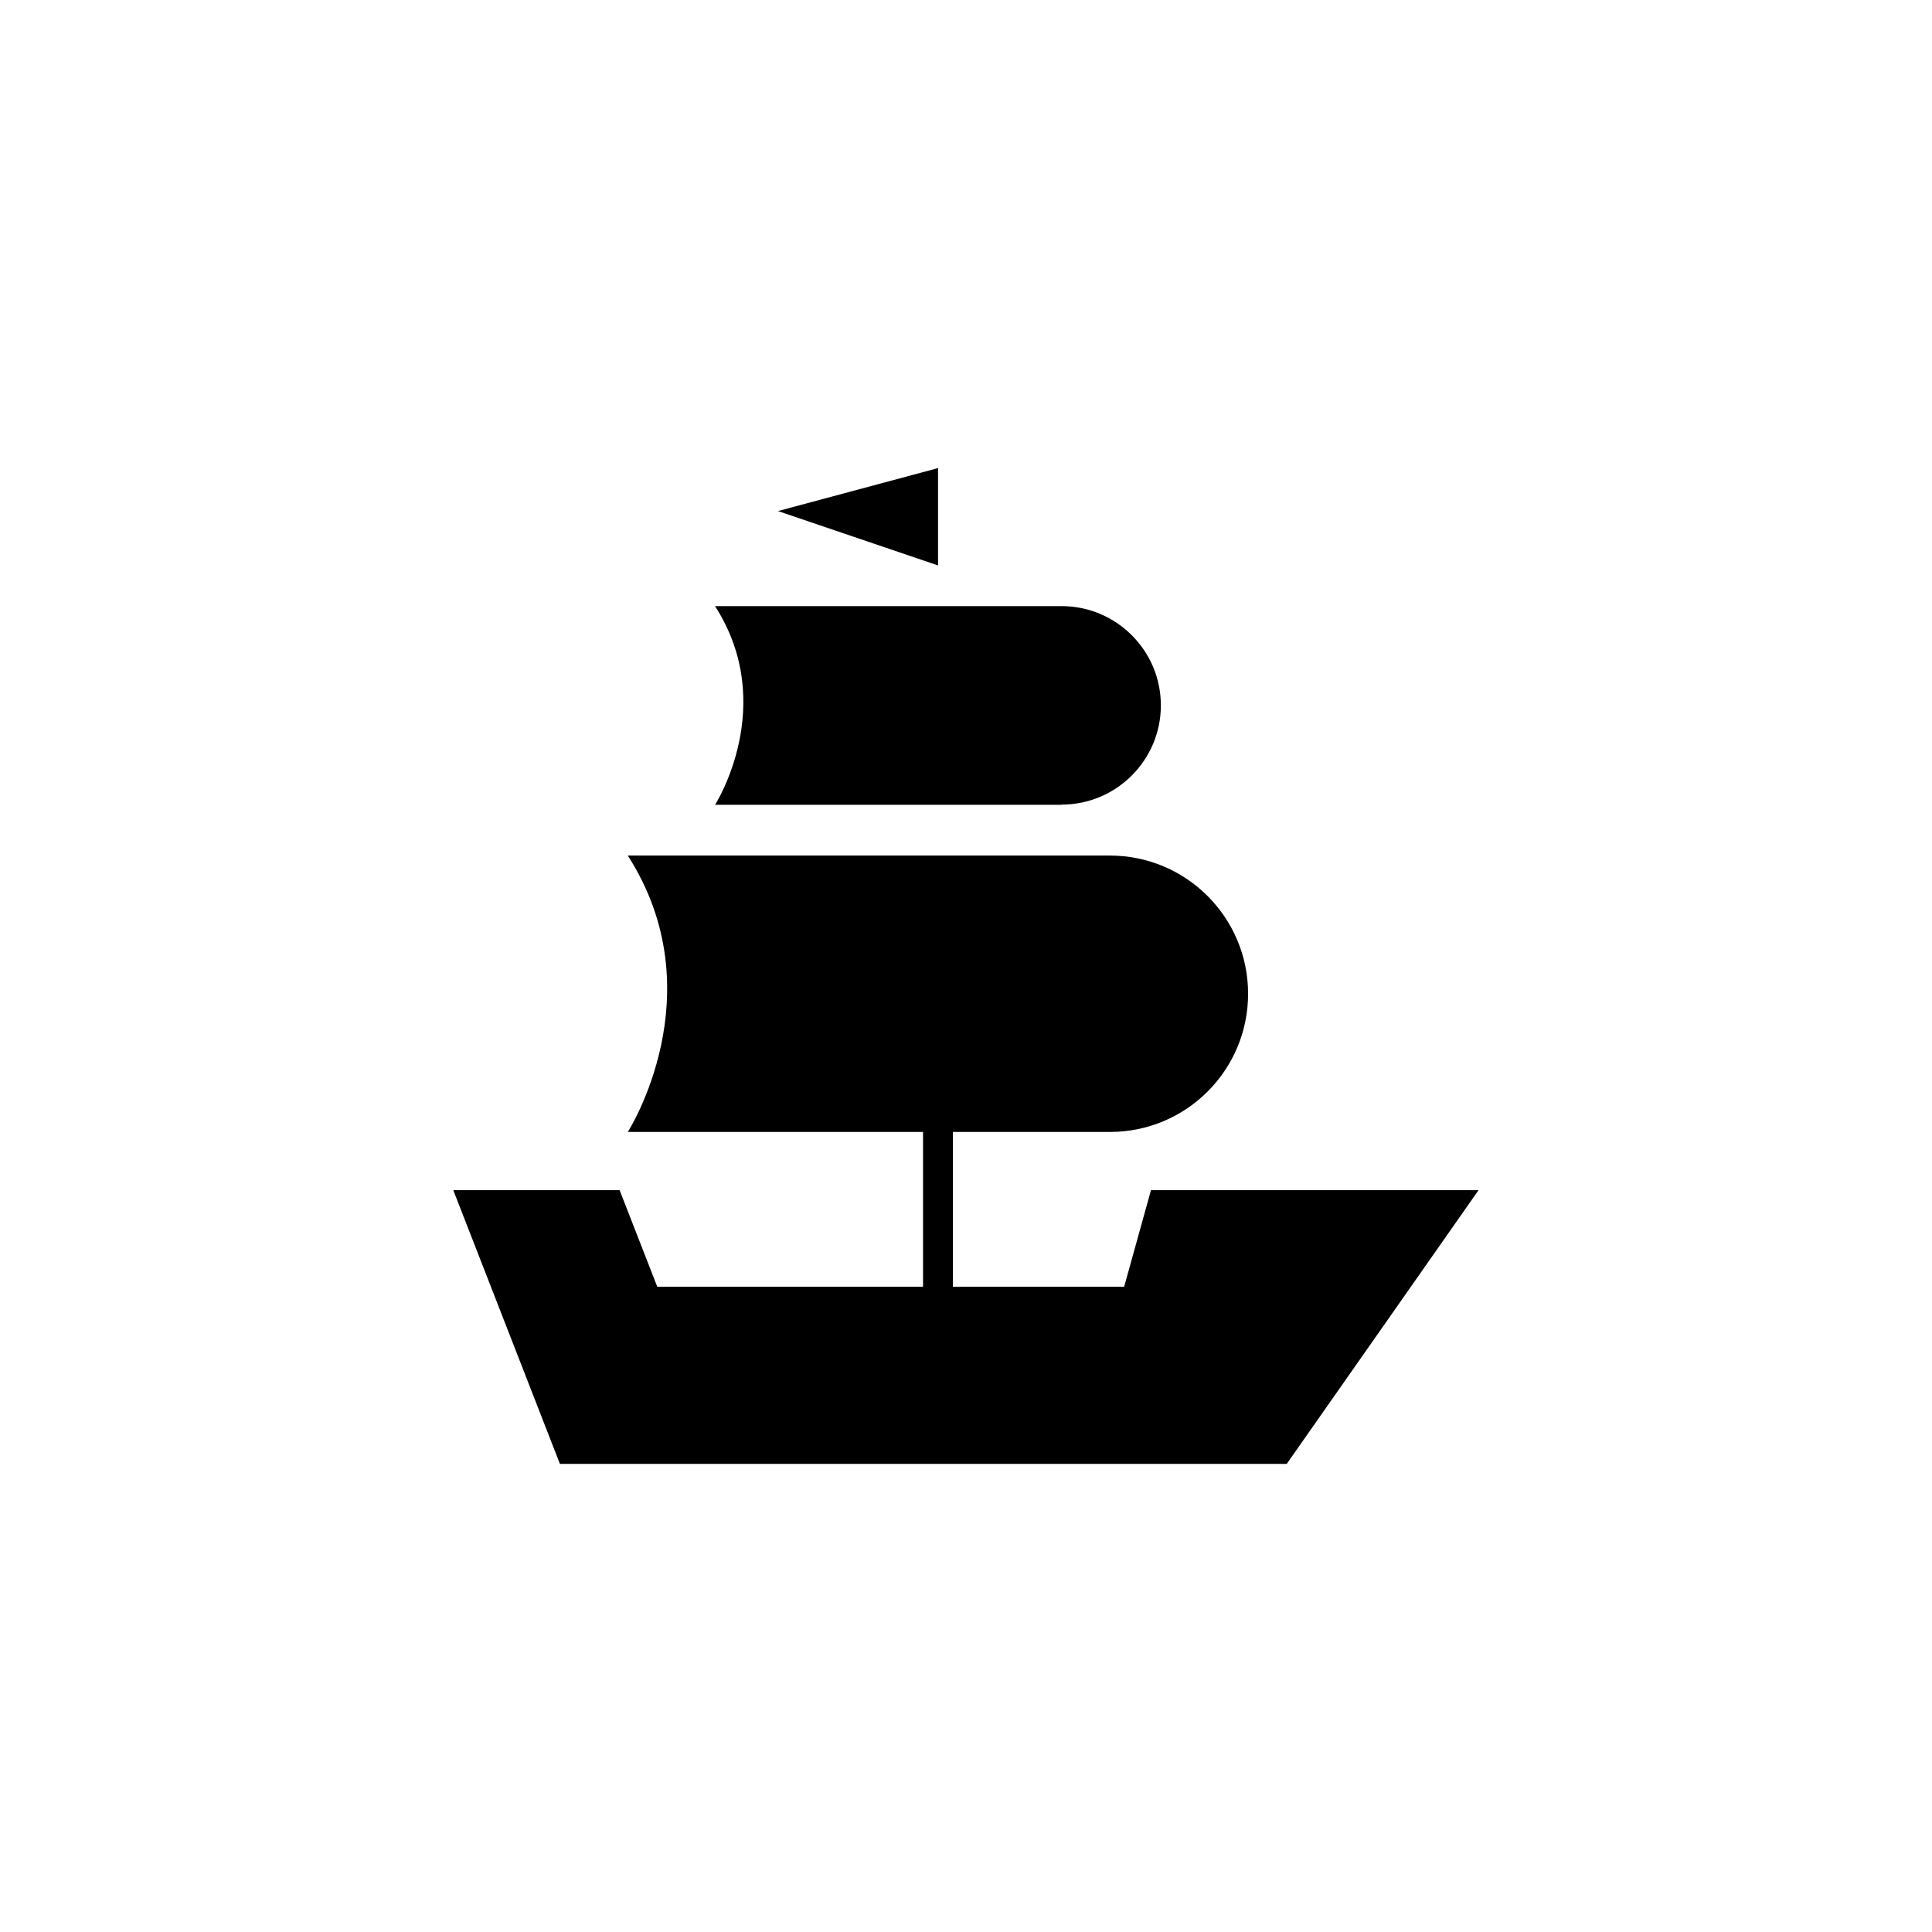 <?xml version="1.0" encoding="UTF-8"?>
<!-- Uploaded to: SVG Repo, www.svgrepo.com, Generator: SVG Repo Mixer Tools -->
<svg fill="#000000" width="800px" height="800px" version="1.1" viewBox="144 144 512 512" xmlns="http://www.w3.org/2000/svg">
 <g>
  <path d="m449.02 459.4-7.106 25.594h-45.395v-41.012h41.613c20.254 0 36.625-16.375 36.625-36.625 0-20.203-16.375-36.625-36.625-36.625l-127.76-0.004c23.477 36.625 0 73.254 0 73.254h78.242v41.012h-70.434l-9.977-25.594h-44.082l28.266 72.547h192.61l50.836-72.547z"/>
  <path d="m425.34 357.23c14.508 0 26.301-11.789 26.301-26.301 0-14.508-11.789-26.301-26.301-26.301l-91.844 0.004c16.879 26.301 0 52.648 0 52.648h91.844z"/>
  <path d="m392.59 268.05-42.422 11.387 42.422 14.41z"/>
 </g>
</svg>